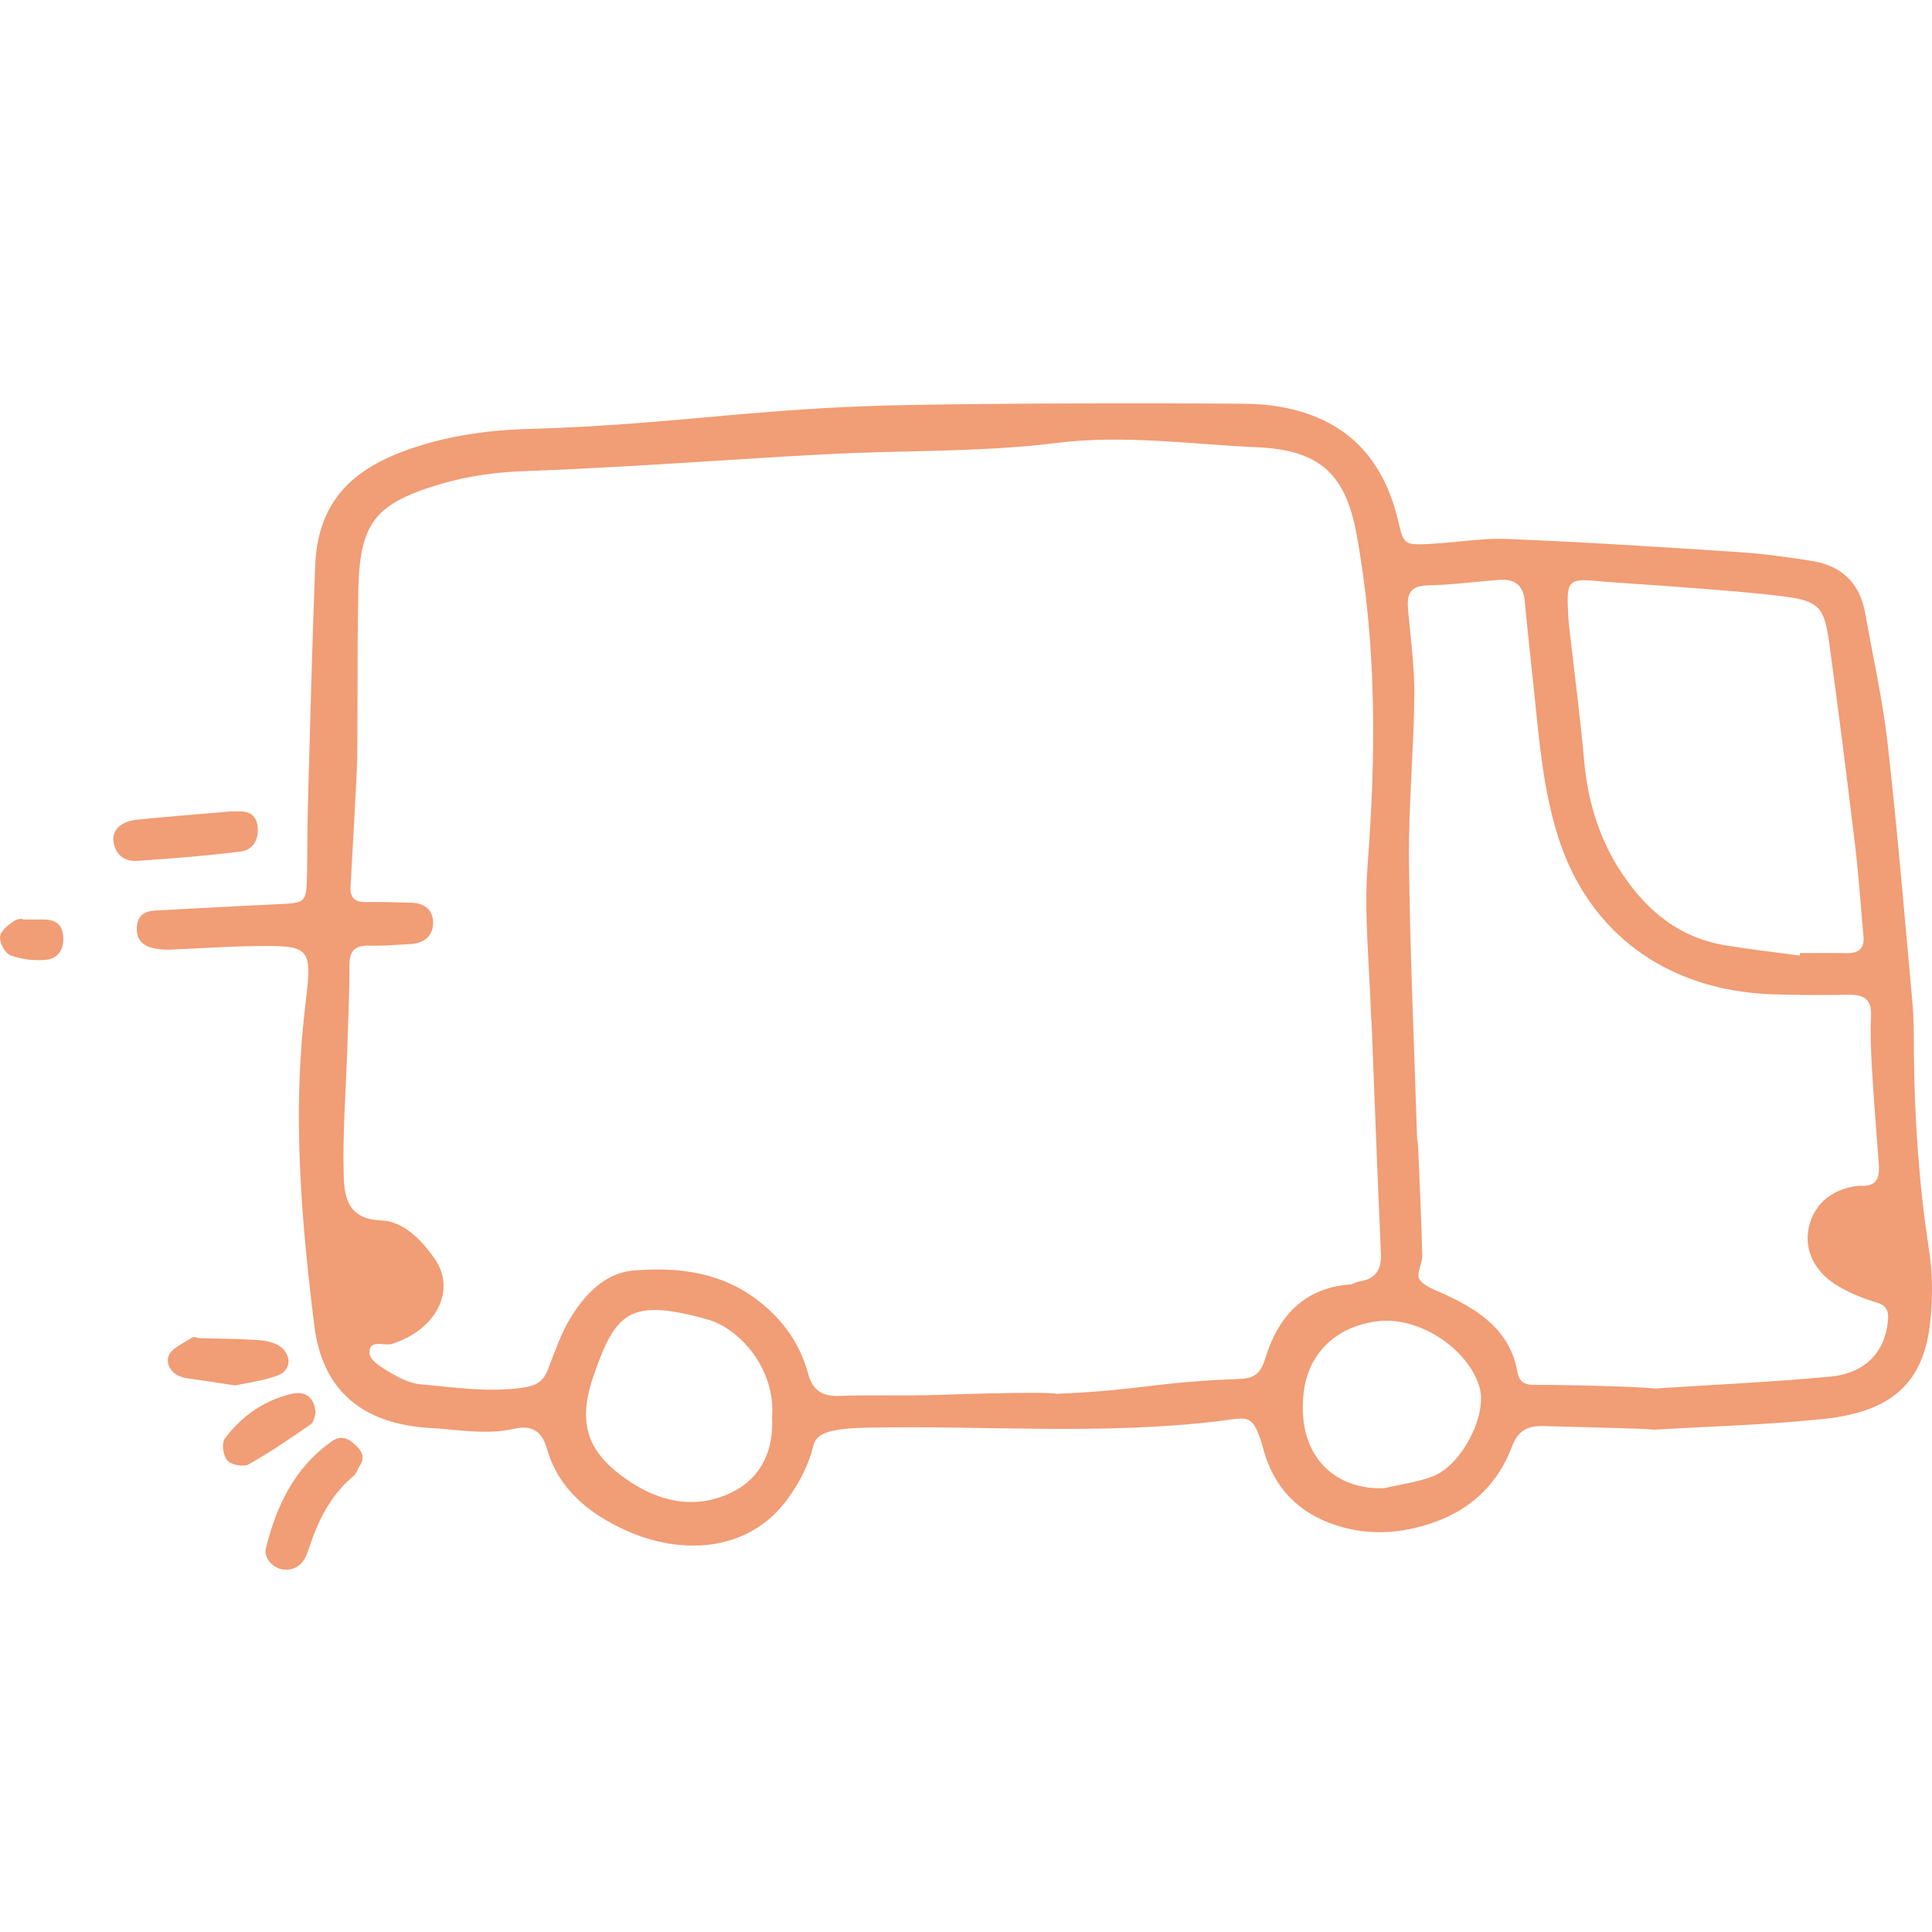 <svg xmlns="http://www.w3.org/2000/svg" xmlns:xlink="http://www.w3.org/1999/xlink" width="48px" height="48px" viewBox="0 0 48 48" version="1.1" data-img-url="/modules/blockreassurance/views/img/img_perso/livraison.svg" class="svg replaced-svg">
    <title>icon/illu/livraison</title>
    <g id="icon/illu/livraison" stroke="none" stroke-width="1" fill="none" fill-rule="evenodd">
        <path d="M8.805,35.876 C8.963,36.018 9.092,36.18 8.943,36.407 C8.887,36.492 8.86,36.606 8.785,36.669 C8.205,37.153 7.894,37.793 7.67,38.487 C7.58,38.767 7.442,38.988 7.106,39 C6.823,39 6.539,38.738 6.607,38.463 C6.867,37.412 7.315,36.463 8.246,35.808 C8.462,35.656 8.641,35.729 8.805,35.876 Z M30.772,10.03 C31.051,10.032 31.332,10.038 31.608,10.076 C33.328,10.311 34.352,11.282 34.737,12.944 C34.871,13.525 34.896,13.54 35.463,13.517 L35.859,13.491 L36.651,13.416 C36.914,13.393 37.177,13.379 37.44,13.39 C39.352,13.467 41.262,13.59 43.172,13.715 C43.794,13.756 44.415,13.839 45.03,13.939 C45.763,14.059 46.209,14.496 46.338,15.226 C46.529,16.303 46.773,17.374 46.896,18.459 C47.139,20.604 47.318,22.757 47.514,24.907 C47.551,25.318 47.546,25.733 47.55,26.147 C47.564,27.796 47.677,29.436 47.929,31.07 C48.022,31.677 48.019,32.315 47.946,32.926 C47.763,34.459 46.87,35.082 45.343,35.249 C43.926,35.403 42.496,35.435 41.071,35.522 C41.068,35.494 39.246,35.457 38.339,35.43 C37.93,35.418 37.708,35.561 37.565,35.938 C37.217,36.86 36.562,37.494 35.618,37.825 C34.814,38.107 33.998,38.161 33.178,37.89 C32.247,37.583 31.649,36.951 31.393,36.024 C31.133,35.078 31.009,35.219 30.299,35.305 C27.371,35.661 24.439,35.409 21.509,35.471 C20.398,35.495 20.269,35.689 20.199,35.943 L20.177,36.029 C20.17,36.059 20.162,36.089 20.152,36.119 C20.019,36.536 19.793,36.946 19.526,37.297 C18.551,38.576 16.902,38.635 15.549,38.022 C14.63,37.605 13.874,36.991 13.591,36 C13.449,35.506 13.174,35.408 12.76,35.5 C12.066,35.655 11.378,35.517 10.693,35.478 C9.039,35.383 8.013,34.58 7.809,32.935 C7.482,30.306 7.263,27.679 7.58,25.031 C7.764,23.49 7.746,23.481 6.206,23.508 C5.544,23.52 4.884,23.568 4.222,23.593 C4.088,23.598 3.949,23.586 3.818,23.558 C3.551,23.5 3.389,23.352 3.398,23.057 C3.408,22.753 3.581,22.635 3.864,22.621 C4.872,22.57 5.88,22.512 6.888,22.465 C7.607,22.432 7.611,22.438 7.628,21.704 C7.64,21.153 7.633,20.601 7.648,20.051 C7.705,18.058 7.754,16.065 7.83,14.073 C7.885,12.626 8.578,11.762 9.982,11.228 C11.005,10.84 12.067,10.686 13.147,10.656 C14.597,10.616 15.807,10.52 16.983,10.417 L18.155,10.313 C19.331,10.21 20.541,10.115 21.991,10.076 C23.219,10.042 25.348,10.024 27.484,10.021 L28.759,10.021 C29.46,10.022 30.142,10.025 30.772,10.03 Z M14.762,34.136 C14.345,35.318 14.555,36.04 15.542,36.738 C16.345,37.306 17.261,37.527 18.18,37.078 C18.929,36.711 19.224,36.014 19.181,35.214 C19.277,34.004 18.366,33.004 17.593,32.786 C15.635,32.234 15.297,32.617 14.762,34.136 Z M34.269,32.822 C33.354,32.913 32.504,33.491 32.385,34.637 C32.219,36.245 33.242,37.035 34.404,36.971 C34.804,36.876 35.221,36.825 35.6,36.678 C36.327,36.396 36.956,35.147 36.759,34.467 C36.489,33.535 35.3,32.719 34.269,32.822 Z M7.84,35.102 C7.821,35.152 7.809,35.323 7.718,35.386 C7.217,35.738 6.708,36.084 6.173,36.383 C6.048,36.453 5.743,36.394 5.649,36.286 C5.545,36.166 5.498,35.856 5.584,35.742 C5.999,35.189 6.556,34.791 7.244,34.63 C7.597,34.548 7.817,34.728 7.84,35.102 Z M26.239,11.006 C24.585,11.213 22.902,11.192 21.231,11.254 C19.211,11.329 16.03,11.597 13.031,11.705 C12.344,11.729 11.638,11.823 10.981,12.016 C9.336,12.498 8.945,12.968 8.904,14.621 L8.886,15.86 L8.88,18.34 C8.878,18.684 8.872,19.028 8.854,19.372 C8.809,20.26 8.758,21.148 8.709,22.037 C8.695,22.289 8.806,22.414 9.074,22.412 C9.458,22.407 9.841,22.416 10.226,22.428 C10.555,22.438 10.768,22.616 10.761,22.936 C10.755,23.249 10.544,23.432 10.22,23.453 C9.872,23.474 9.522,23.503 9.174,23.494 C8.816,23.485 8.682,23.625 8.682,23.978 C8.682,24.665 8.652,25.353 8.629,26.04 C8.594,27.102 8.509,28.165 8.54,29.223 C8.556,29.739 8.643,30.291 9.466,30.32 C10.023,30.34 10.462,30.799 10.789,31.257 C11.352,32.041 10.845,33.037 9.743,33.388 C9.694,33.404 9.632,33.403 9.569,33.399 L9.441,33.39 C9.294,33.385 9.169,33.408 9.182,33.63 C9.192,33.795 9.48,33.976 9.677,34.091 C9.912,34.229 10.18,34.369 10.445,34.392 C11.301,34.468 12.155,34.603 13.027,34.47 C13.364,34.419 13.513,34.287 13.621,34.007 C13.782,33.592 13.925,33.162 14.151,32.782 C14.514,32.176 15.012,31.626 15.752,31.565 C16.875,31.471 17.972,31.613 18.904,32.366 C19.491,32.841 19.885,33.418 20.08,34.137 C20.181,34.51 20.401,34.695 20.822,34.681 C21.659,34.652 22.499,34.684 23.336,34.655 C25.111,34.594 26.238,34.592 26.239,34.63 C28.466,34.533 28.571,34.345 30.8,34.259 C31.168,34.244 31.32,34.124 31.434,33.752 C31.748,32.732 32.374,31.996 33.552,31.911 C33.619,31.906 33.681,31.852 33.749,31.843 C34.159,31.784 34.328,31.567 34.309,31.147 C34.221,29.225 34.152,27.303 34.076,25.382 C34.075,25.348 34.065,25.314 34.064,25.28 C34.028,24.012 33.883,22.734 33.979,21.475 C34.189,18.725 34.202,15.992 33.703,13.272 C33.432,11.795 32.806,11.182 31.239,11.112 C29.579,11.038 27.925,10.796 26.239,11.006 Z M37.237,14.407 C36.648,14.453 36.06,14.532 35.47,14.544 C35.024,14.553 34.951,14.773 34.982,15.136 C35.045,15.852 35.146,16.571 35.139,17.288 C35.124,18.661 34.991,20.034 35.006,21.407 C35.031,23.676 35.134,25.942 35.205,28.211 C35.208,28.314 35.23,28.415 35.234,28.519 C35.271,29.409 35.314,30.3 35.336,31.191 C35.341,31.392 35.18,31.655 35.265,31.783 C35.38,31.957 35.648,32.045 35.863,32.143 C36.744,32.546 37.517,33.049 37.7,34.085 C37.755,34.393 37.948,34.409 38.169,34.408 L38.522,34.408 C38.721,34.41 38.942,34.413 39.17,34.418 L39.513,34.426 C40.315,34.446 41.083,34.479 41.084,34.499 C42.543,34.404 44.003,34.338 45.458,34.204 C46.333,34.124 46.826,33.603 46.904,32.829 C46.926,32.615 46.903,32.442 46.626,32.361 C46.296,32.264 45.968,32.13 45.672,31.956 C45.156,31.654 44.84,31.152 44.923,30.589 C45.015,29.979 45.452,29.558 46.125,29.467 C46.16,29.462 46.195,29.458 46.229,29.46 C46.617,29.487 46.704,29.265 46.679,28.942 C46.62,28.155 46.557,27.369 46.51,26.581 C46.484,26.134 46.463,25.684 46.485,25.238 C46.505,24.811 46.293,24.709 45.916,24.715 C45.287,24.724 44.657,24.724 44.029,24.703 C41.392,24.61 39.469,23.165 38.715,20.804 C38.336,19.618 38.24,18.389 38.112,17.163 C38.034,16.412 37.951,15.662 37.879,14.912 C37.84,14.518 37.606,14.379 37.237,14.407 Z M4.977,33.247 C5.452,33.261 5.929,33.26 6.401,33.293 C6.591,33.307 6.809,33.345 6.955,33.45 C7.267,33.676 7.233,34.057 6.884,34.179 C6.5,34.313 6.089,34.367 5.845,34.421 C5.338,34.346 4.998,34.288 4.659,34.245 C4.324,34.203 4.111,33.956 4.184,33.702 C4.24,33.504 4.562,33.373 4.776,33.229 C4.819,33.2 4.909,33.245 4.977,33.247 Z M38.951,15.039 C38.957,15.211 38.964,15.382 38.984,15.553 C39.109,16.672 39.259,17.789 39.359,18.912 C39.442,19.851 39.701,20.738 40.191,21.533 C40.806,22.527 41.642,23.285 42.867,23.487 C43.479,23.588 44.098,23.657 44.714,23.74 C44.717,23.721 44.72,23.699 44.723,23.679 C45.106,23.679 45.49,23.673 45.872,23.681 C46.174,23.688 46.327,23.569 46.298,23.258 C46.228,22.509 46.18,21.757 46.09,21.011 C45.886,19.316 45.674,17.622 45.44,15.93 C45.322,15.084 45.171,14.931 44.35,14.823 C43.526,14.716 42.694,14.661 41.864,14.594 C41.104,14.533 40.341,14.495 39.582,14.428 C39.021,14.379 38.93,14.454 38.951,15.039 Z M6.4,20.535 C6.438,20.861 6.283,21.115 5.987,21.154 C5.131,21.264 4.268,21.329 3.406,21.388 C3.097,21.408 2.873,21.24 2.821,20.921 C2.772,20.626 3.004,20.404 3.415,20.363 C4.136,20.292 4.859,20.235 5.735,20.159 L5.841,20.16 C5.857,20.159 5.875,20.159 5.892,20.158 C6.166,20.148 6.365,20.226 6.4,20.535 Z M1.089,22.846 C1.37,22.844 1.543,22.963 1.57,23.253 C1.599,23.57 1.454,23.813 1.149,23.845 C0.856,23.876 0.533,23.835 0.258,23.734 C0.124,23.685 -0.018,23.415 0.002,23.266 C0.023,23.116 0.222,22.962 0.378,22.866 C0.48,22.803 0.645,22.84 0.541,22.846 C0.883,22.846 0.986,22.846 1.089,22.846 Z" id="Combined-Shape" fill="#F19D76" fill-rule="nonzero"></path>
    </g>
</svg>